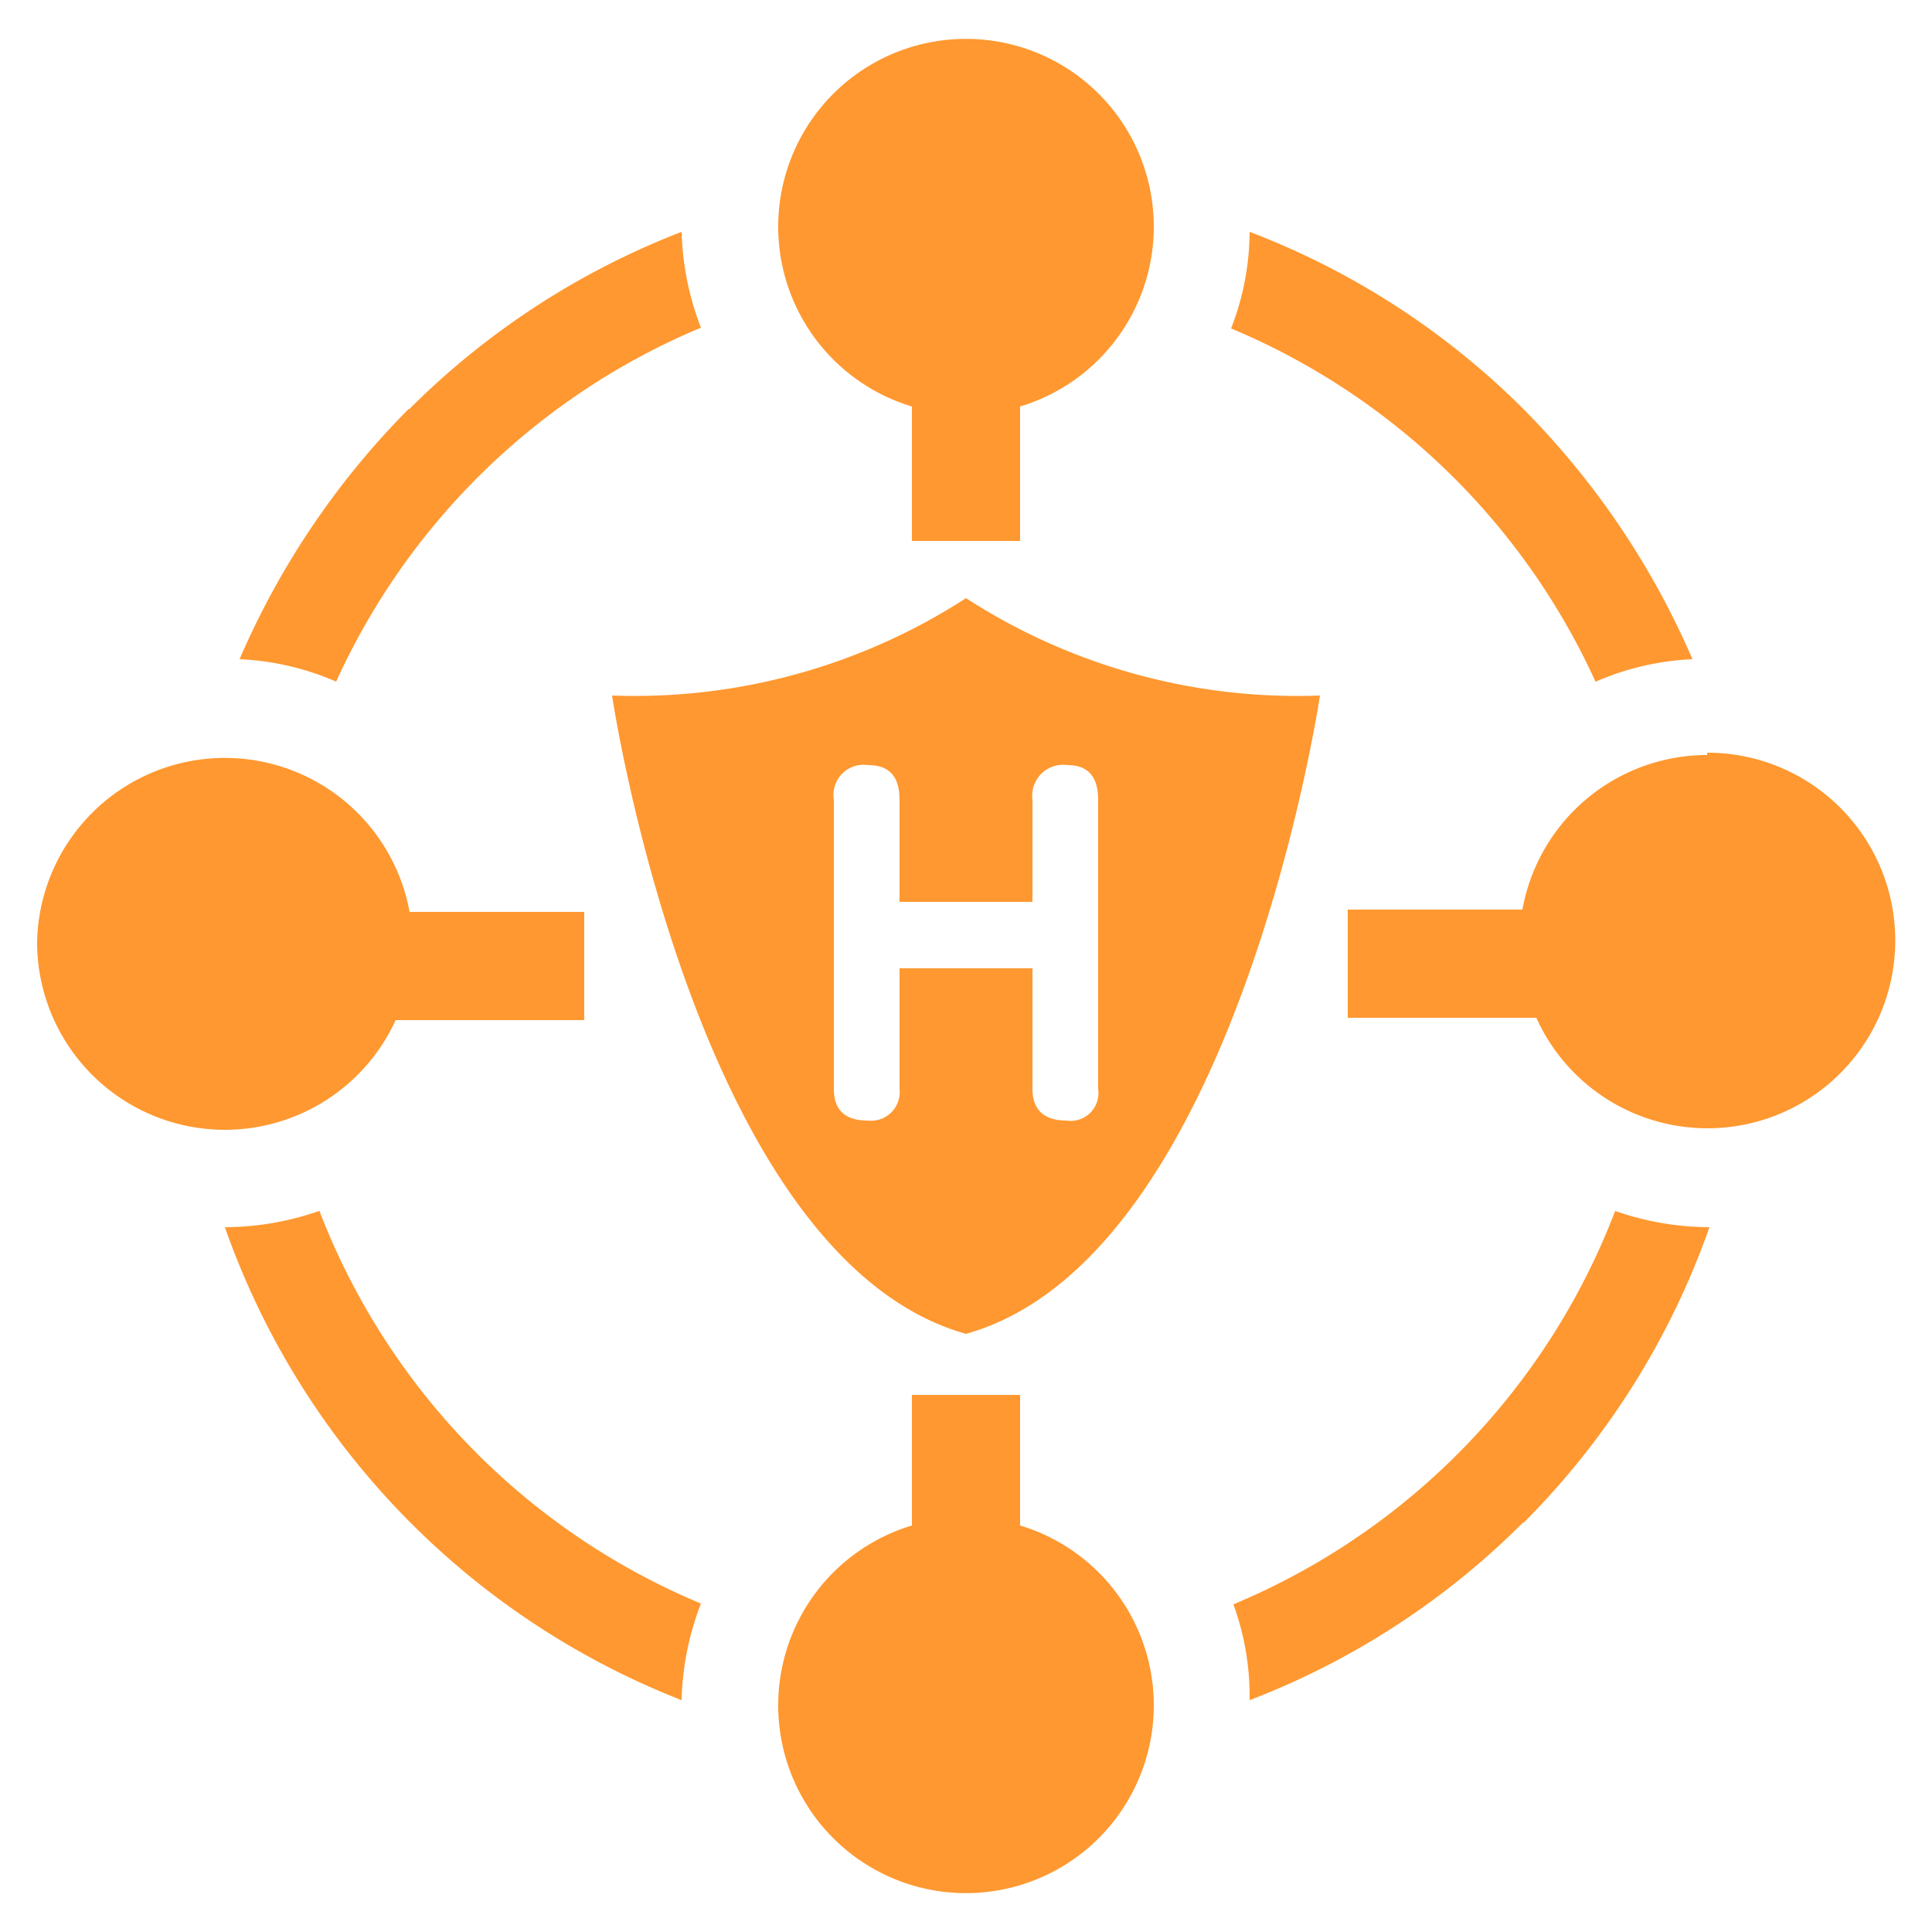 <svg id="Layer_1" data-name="Layer 1" xmlns="http://www.w3.org/2000/svg" viewBox="0 0 25 25"><defs><style>.cls-1{fill:#ff9830;}</style></defs><path class="cls-1" d="M11.23,9.9c.28,0,.41.15.41.45v1.32h1.72V10.35a.4.4,0,0,1,.45-.45c.27,0,.4.15.4.45v3.74a.36.36,0,0,1-.41.41c-.29,0-.44-.14-.44-.41V12.53H11.64v1.56a.37.37,0,0,1-.41.41c-.3,0-.44-.14-.44-.41V10.35a.39.39,0,0,1,.44-.45Zm1.27,7.36C16,16.28,17.08,9,17.08,9A7.89,7.89,0,0,1,12.5,7.74,7.89,7.89,0,0,1,7.92,9S9,16.28,12.5,17.26Z"/><path class="cls-1" d="M22.09,9.77a2.43,2.43,0,0,0-2.39,2H17.44v1.4h2.44a2.43,2.43,0,1,0,2.21-3.43Z"/><path class="cls-1" d="M.48,12.2a2.43,2.43,0,0,0,4.64,1H7.56V11.8H5.3a2.43,2.43,0,0,0-4.82.4Z"/><path class="cls-1" d="M5.29,5.29A10.48,10.48,0,0,0,3.1,8.53a3.52,3.52,0,0,1,1.25.29A9,9,0,0,1,9.07,4.24,3.71,3.71,0,0,1,8.82,3a10.16,10.16,0,0,0-3.53,2.3Z"/><path class="cls-1" d="M4.13,15.67a3.76,3.76,0,0,1-1.22.21h0A10.2,10.2,0,0,0,8.82,22a3.71,3.71,0,0,1,.25-1.25,9,9,0,0,1-4.94-5.09Z"/><path class="cls-1" d="M19.71,19.71a10.19,10.19,0,0,0,2.41-3.83h0a3.76,3.76,0,0,1-1.22-.21,9,9,0,0,1-4.94,5.09A3.47,3.47,0,0,1,16.17,22a10.11,10.11,0,0,0,3.54-2.3Z"/><path class="cls-1" d="M20.65,8.82a3.52,3.52,0,0,1,1.25-.29,10.48,10.48,0,0,0-2.19-3.24A10.11,10.11,0,0,0,16.17,3a3.47,3.47,0,0,1-.24,1.25,9,9,0,0,1,4.72,4.58Z"/><path class="cls-1" d="M13.2,7V5.26a2.43,2.43,0,1,0-1.4,0V7Z"/><path class="cls-1" d="M11.8,18.05v1.69a2.43,2.43,0,1,0,1.4,0V18.05Z"/></svg>